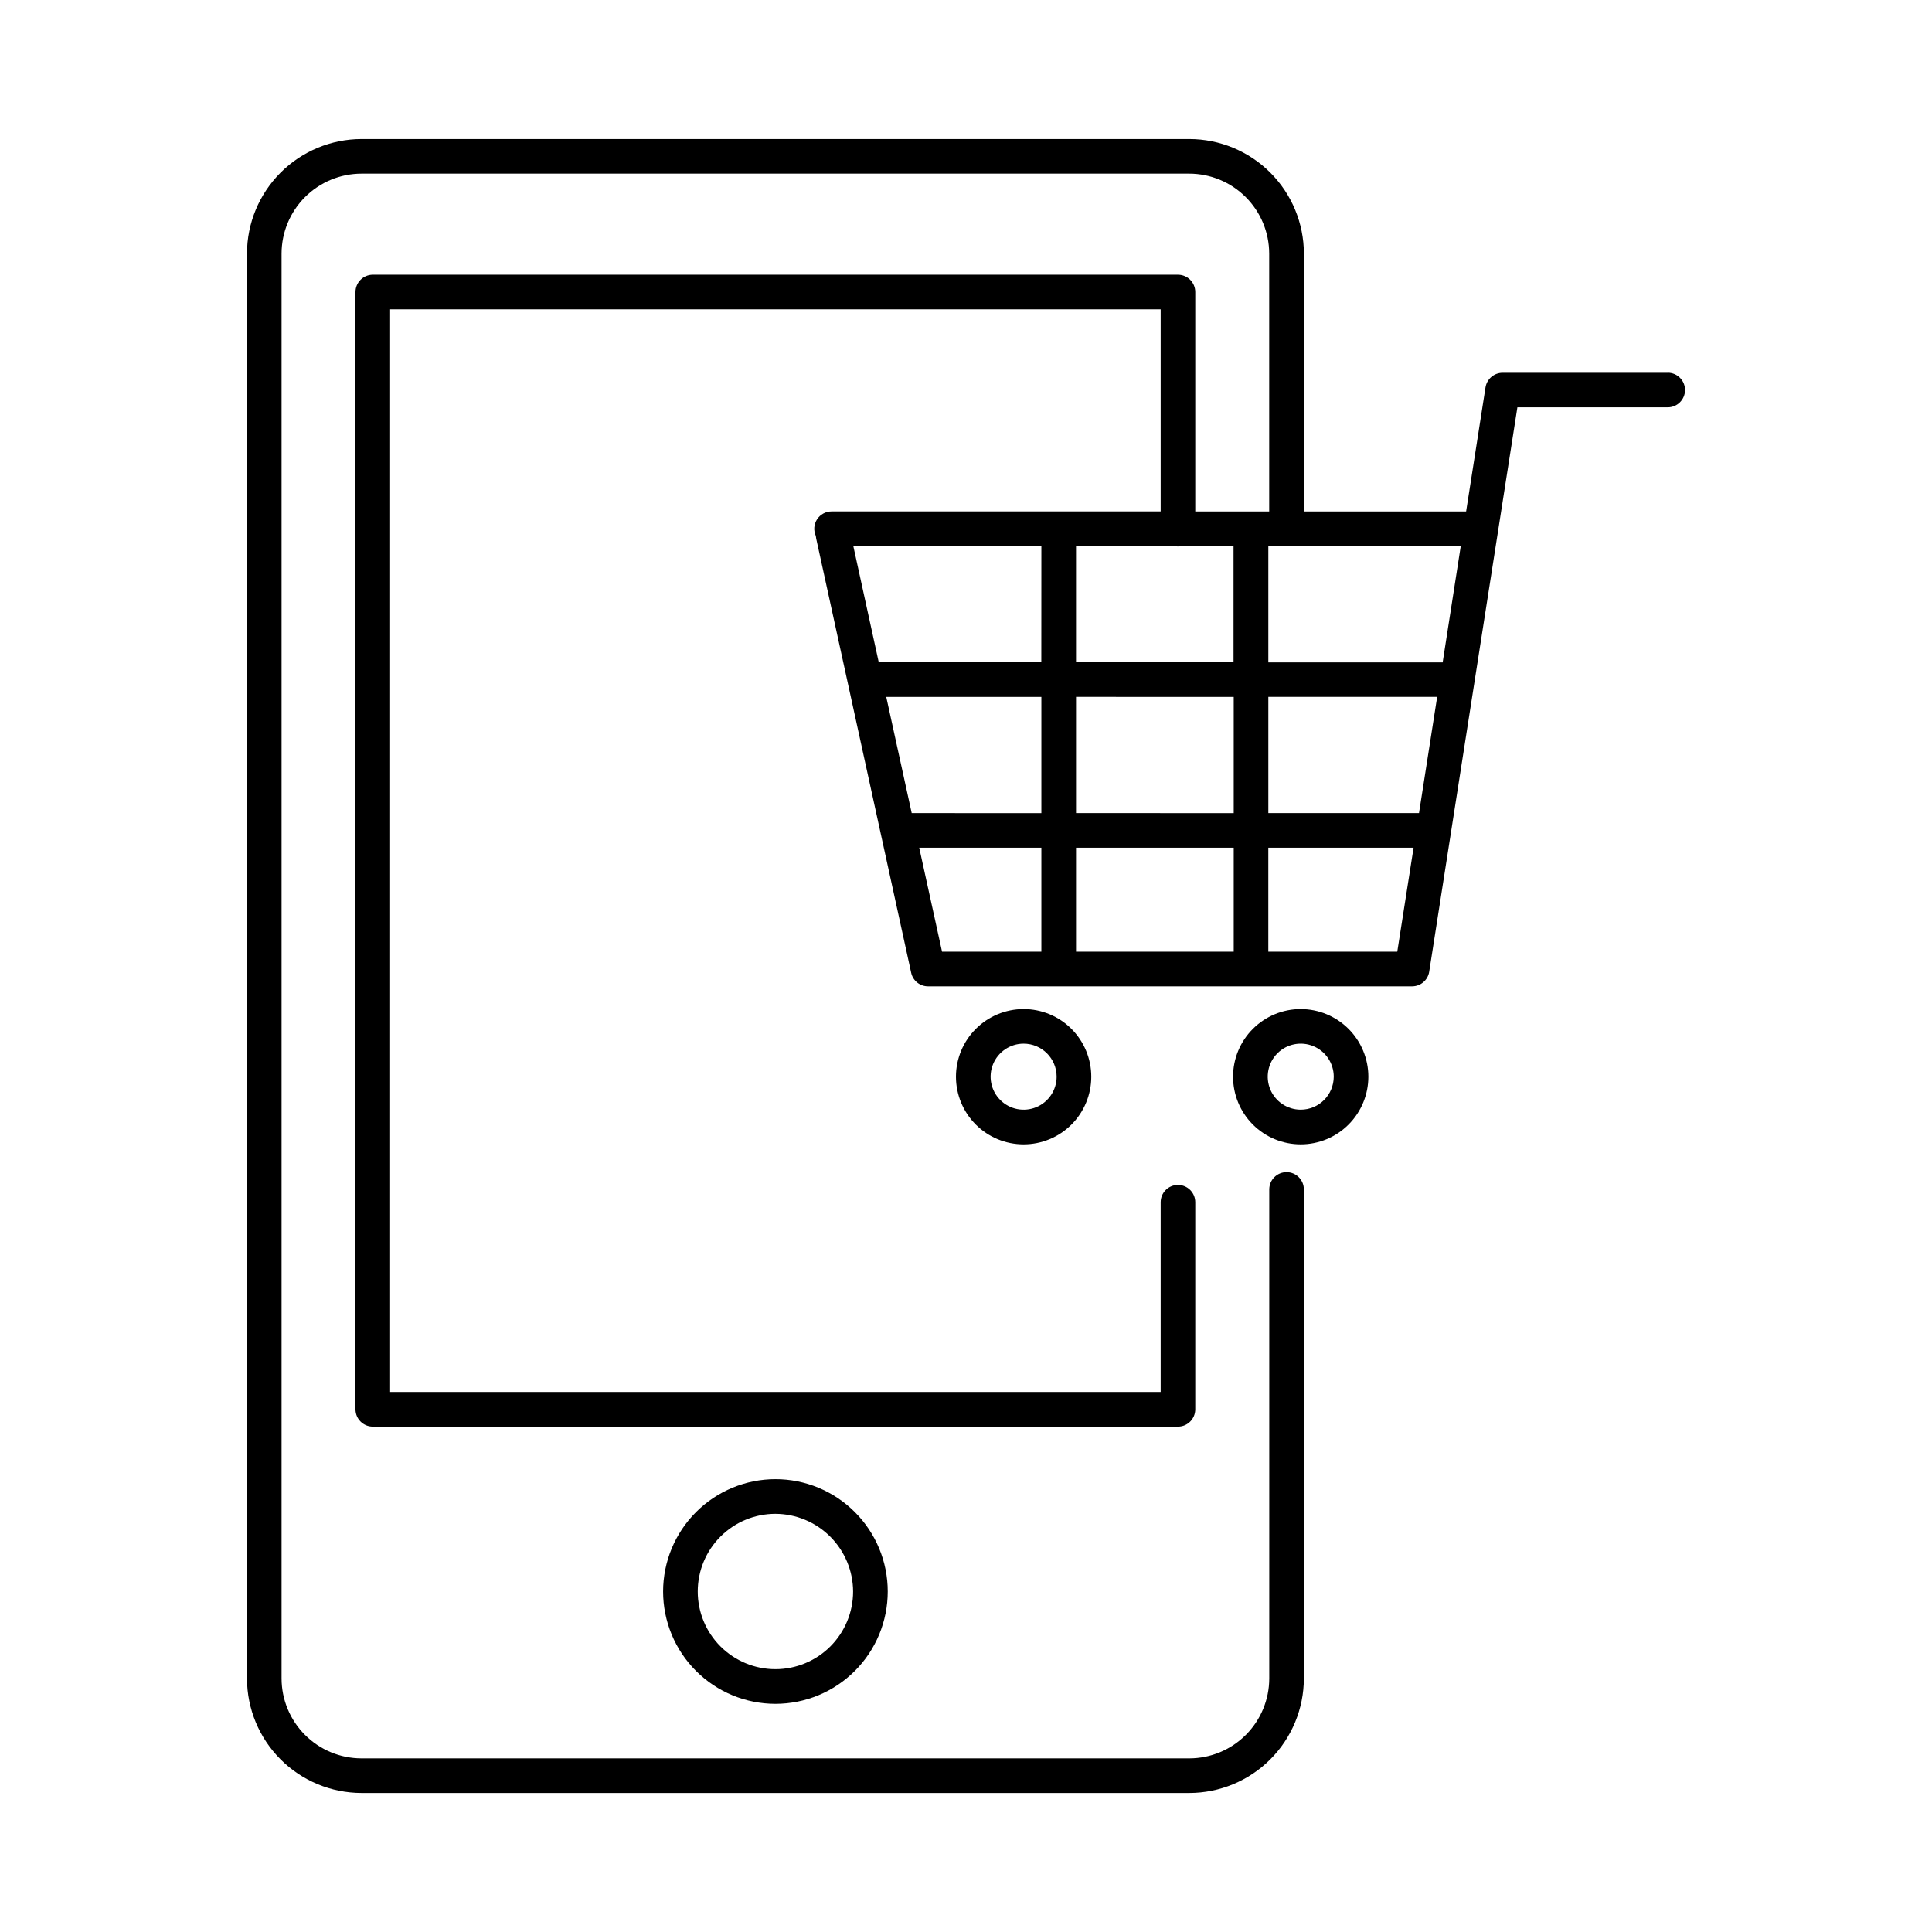 <?xml version="1.0" encoding="UTF-8"?>
<!-- Uploaded to: SVG Repo, www.svgrepo.com, Generator: SVG Repo Mixer Tools -->
<svg fill="#000000" width="800px" height="800px" version="1.1" viewBox="144 144 512 512" xmlns="http://www.w3.org/2000/svg">
 <g>
  <path d="m319.73 565.76c0 7.894 3.137 15.469 8.719 21.051s13.152 8.719 21.047 8.719 15.465-3.137 21.047-8.719 8.719-13.156 8.719-21.051c0-7.891-3.137-15.465-8.719-21.047-5.582-5.582-13.152-8.719-21.047-8.719-7.894 0.008-15.461 3.148-21.039 8.727-5.582 5.582-8.719 13.148-8.727 21.039zm50.352 0c0 5.461-2.172 10.699-6.031 14.559-3.859 3.859-9.094 6.027-14.555 6.027s-10.695-2.168-14.555-6.027c-3.863-3.859-6.031-9.098-6.031-14.559 0-5.457 2.168-10.695 6.031-14.555 3.859-3.859 9.094-6.027 14.555-6.027 5.453 0.02 10.676 2.195 14.531 6.051s6.031 9.078 6.055 14.531z"/>
  <path d="m585.98 242.79h-43.77c-2.262 0-4.184 1.645-4.535 3.875l-5.137 32.867h-42.992v-68.328c-0.012-8.051-3.211-15.766-8.902-21.457-5.691-5.688-13.406-8.891-21.453-8.902h-219.38c-8.047 0.012-15.762 3.215-21.453 8.902-5.691 5.691-8.895 13.406-8.902 21.457v377.6c0.008 8.047 3.211 15.762 8.902 21.453s13.406 8.891 21.453 8.902h219.36c8.051-0.008 15.77-3.207 21.461-8.898 5.691-5.691 8.895-13.41 8.906-21.457v-129.59c0-2.531-2.055-4.586-4.586-4.586s-4.586 2.055-4.586 4.586v129.59c-0.008 5.613-2.242 11-6.215 14.969-3.969 3.973-9.355 6.207-14.969 6.215h-219.38c-5.617-0.008-11-2.242-14.973-6.215-3.969-3.969-6.203-9.355-6.211-14.969v-377.6c0.008-5.617 2.242-11 6.211-14.973 3.973-3.973 9.355-6.207 14.973-6.215h219.36c5.617 0.008 11 2.242 14.973 6.215 3.973 3.973 6.207 9.355 6.215 14.973v68.328h-19.594v-58.137c0-2.531-2.051-4.59-4.586-4.594h-213.37c-2.535 0-4.594 2.059-4.594 4.594v296.09c0.004 2.531 2.062 4.582 4.594 4.582h213.37c2.535 0 4.586-2.051 4.586-4.582v-54.879c0-2.535-2.051-4.586-4.586-4.586-2.531 0-4.582 2.051-4.582 4.586v50.281h-204.2v-286.91h204.2v53.551h-87.215c-1.559 0.004-3.012 0.801-3.852 2.109-0.844 1.312-0.965 2.965-0.32 4.383 0.02 0.234 0.051 0.465 0.098 0.691l17.121 78.277 8.051 36.801c0.457 2.106 2.324 3.606 4.477 3.602h128.27c2.258 0 4.184-1.645 4.535-3.875l23.371-149.57h39.844c2.531 0 4.582-2.055 4.582-4.586s-2.051-4.586-4.582-4.586zm-59.66 76.754-46.199-0.004v-30.801h50.992zm-6.269 39.938h-39.93v-30.801h44.742zm-90.891 0v-30.801l41.789 0.004v30.801zm41.789 9.172v27.551h-41.789v-27.551zm-15.742-79.949h-0.004c0.633 0.145 1.289 0.145 1.922 0h13.777v30.801l-41.742-0.004v-30.801zm-35.246 30.801-43.082-0.004-6.742-30.801 49.84 0.004zm-41.094 9.18h41.109v30.801l-34.359-0.004zm8.738 39.969h32.371v27.551h-26.32zm126.69 27.551h-34.176v-27.551h38.496z"/>
  <path d="m397.34 429.33c0 4.754 1.887 9.316 5.25 12.684 3.359 3.363 7.922 5.254 12.676 5.254 4.758 0 9.32-1.887 12.684-5.25s5.25-7.926 5.25-12.68c0-4.758-1.891-9.32-5.258-12.68-3.363-3.363-7.926-5.25-12.68-5.246-4.754 0.004-9.309 1.895-12.664 5.254-3.359 3.359-5.25 7.914-5.258 12.664zm26.676 0h0.004c0 3.535-2.133 6.727-5.398 8.082-3.269 1.352-7.031 0.605-9.531-1.895-2.504-2.5-3.254-6.258-1.906-9.527 1.352-3.269 4.539-5.406 8.078-5.41 4.832 0 8.75 3.918 8.758 8.75z"/>
  <path d="m488.71 411.41c-4.754-0.004-9.316 1.883-12.68 5.246-3.367 3.359-5.258 7.922-5.258 12.68 0 4.754 1.887 9.316 5.25 12.68 3.363 3.363 7.926 5.25 12.684 5.25 4.754 0 9.316-1.891 12.676-5.254 3.363-3.367 5.25-7.93 5.25-12.684-0.008-4.75-1.898-9.305-5.254-12.664-3.359-3.359-7.914-5.25-12.668-5.254zm0 26.668v-0.004c-3.535 0-6.727-2.129-8.082-5.398-1.352-3.269-0.605-7.031 1.898-9.535 2.5-2.5 6.266-3.25 9.531-1.895 3.269 1.355 5.402 4.543 5.402 8.082-0.008 4.828-3.918 8.742-8.75 8.746z"/>
 </g>
</svg>